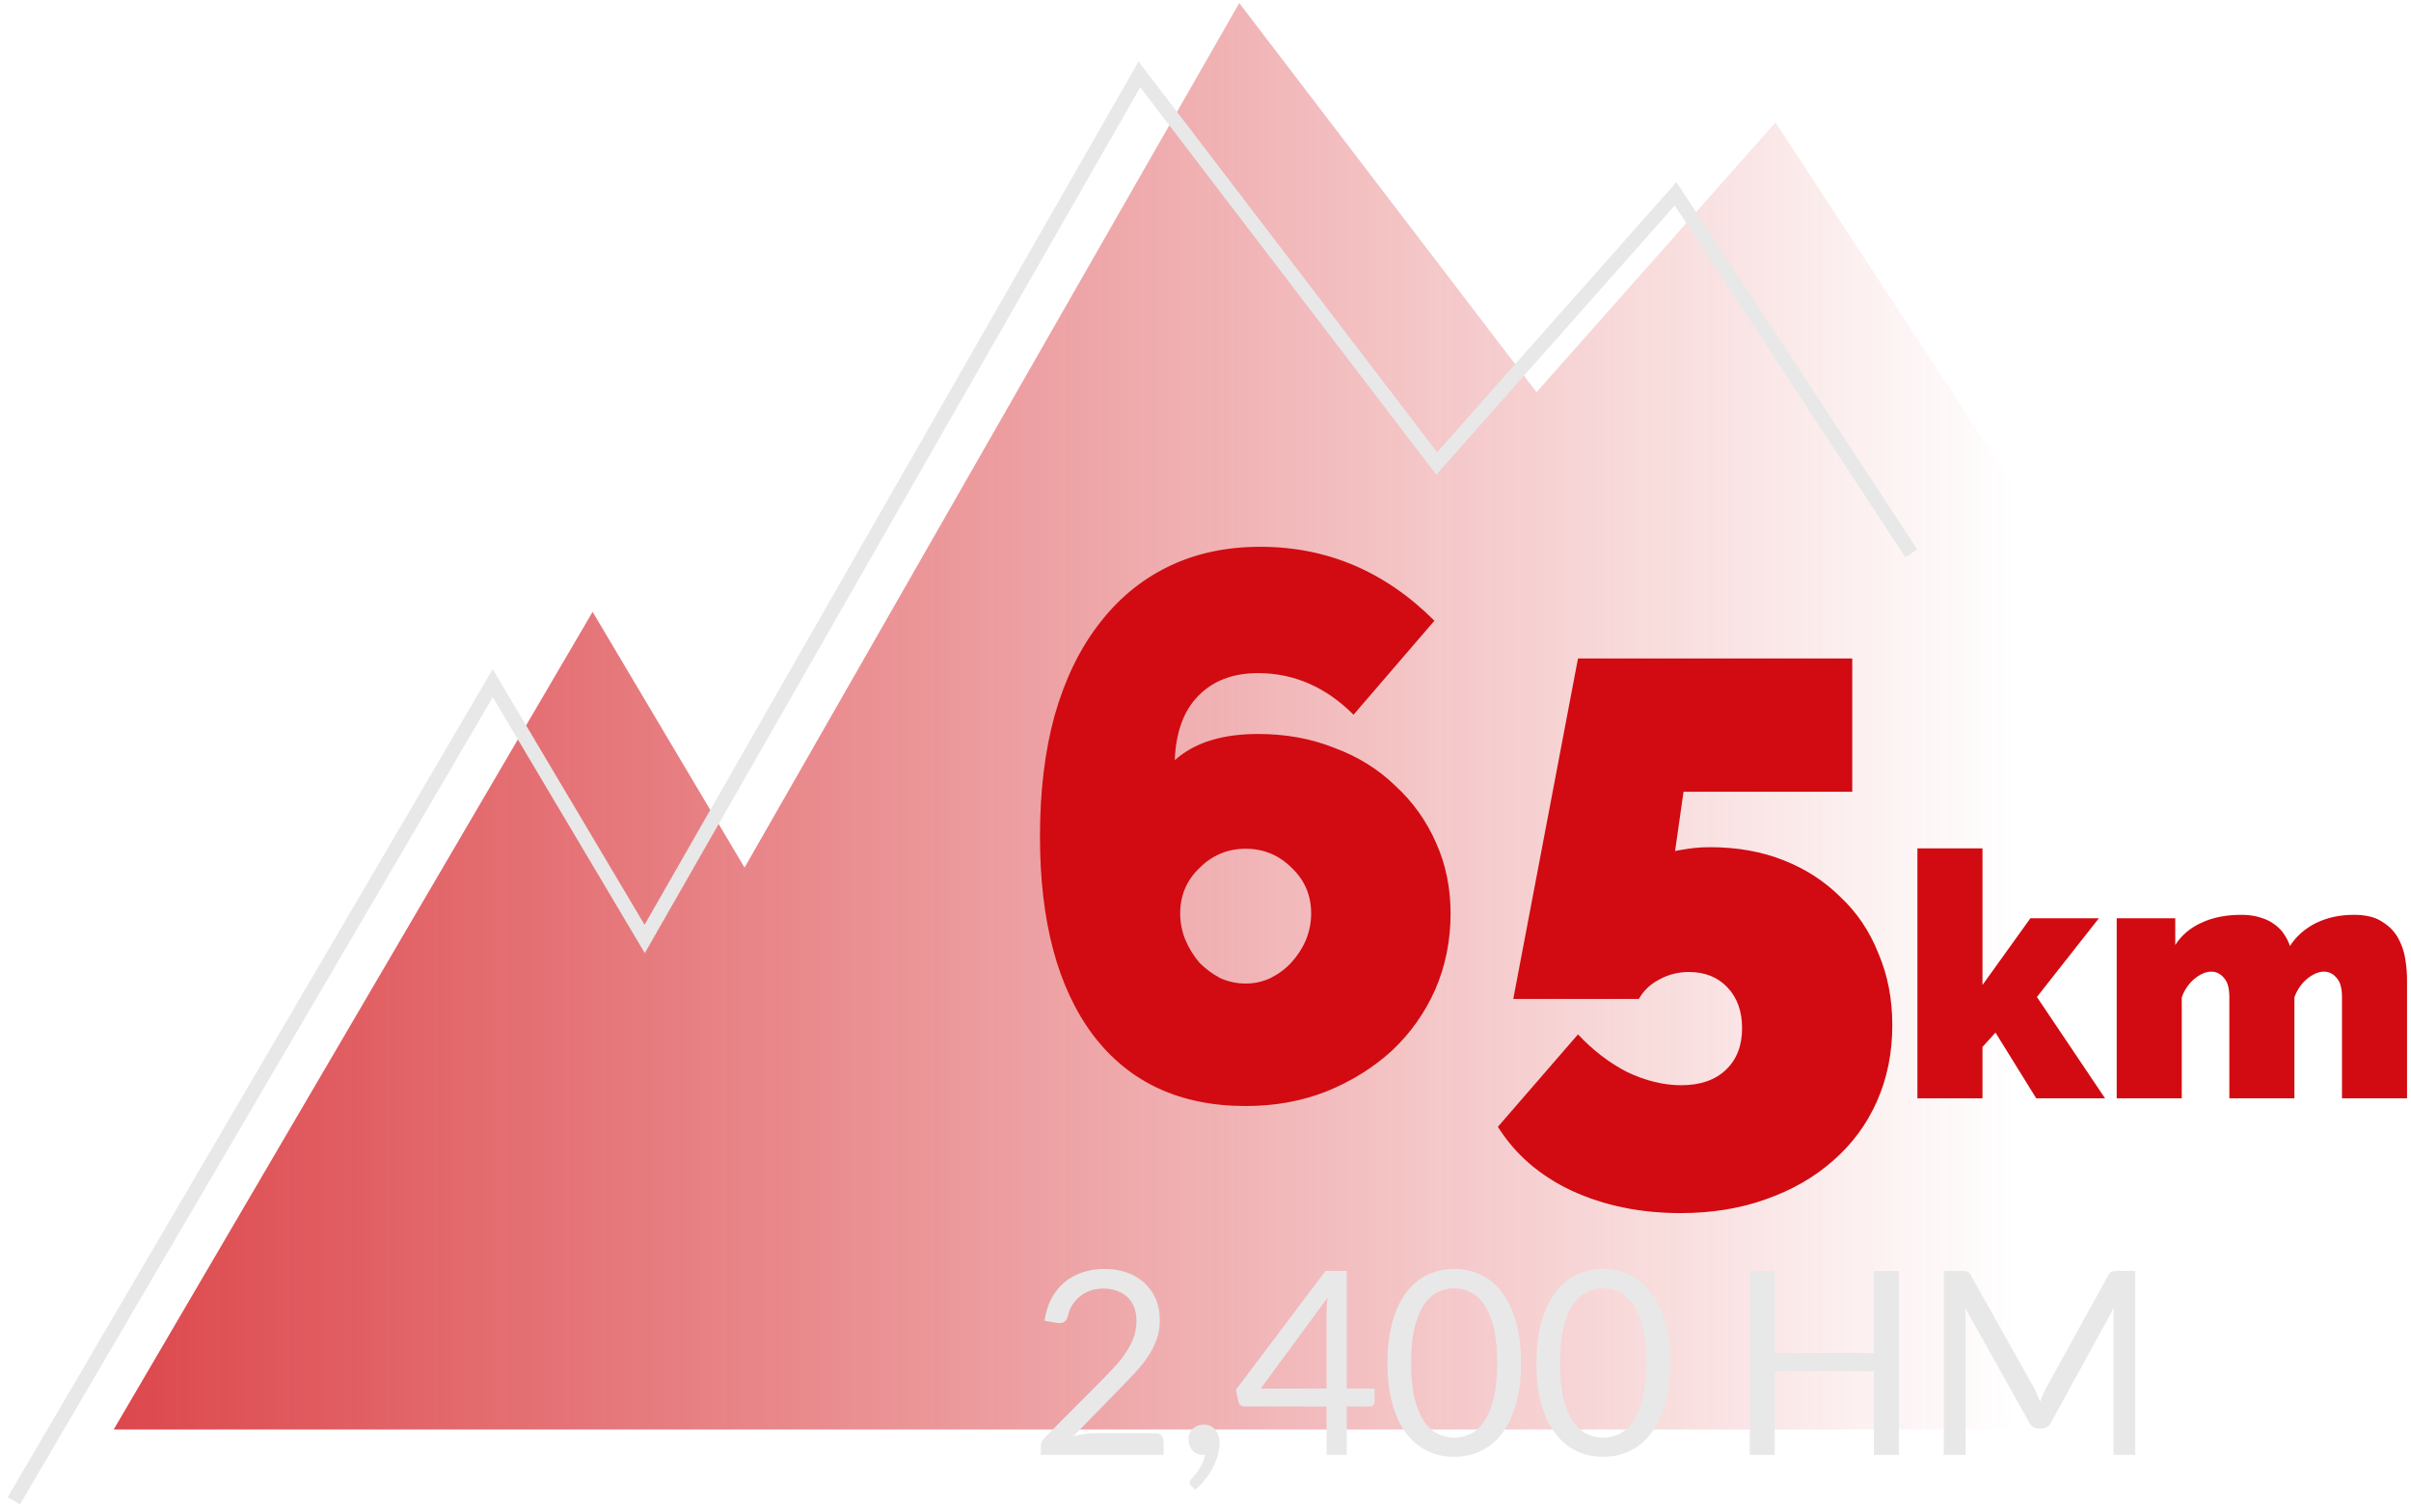 <svg width="169" height="106" viewBox="0 0 169 106" fill="none" xmlns="http://www.w3.org/2000/svg">
<path d="M7.97 100.214L41.539 42.893L52.189 60.822L86.866 0.214L107.706 27.49L124.453 8.586L140.97 33.791V100.214H7.97Z" fill="url(#paint0_linear_2012_982)"/>
<path d="M0.97 105.214L34.539 47.893L45.189 65.823L79.866 5.214L100.706 32.49L117.453 13.586L133.97 38.791" stroke="#E8E8E8"/>
<path d="M119.898 59.392C121.77 59.392 123.48 59.698 125.028 60.31C126.576 60.922 127.908 61.786 129.024 62.902C130.176 63.982 131.058 65.296 131.67 66.844C132.318 68.356 132.642 70.03 132.642 71.866C132.642 73.81 132.282 75.592 131.562 77.212C130.842 78.832 129.816 80.218 128.484 81.37C127.188 82.522 125.622 83.422 123.786 84.07C121.986 84.718 119.988 85.042 117.792 85.042C114.984 85.042 112.446 84.52 110.178 83.476C107.946 82.432 106.218 80.938 104.994 78.994L110.61 72.514C111.654 73.63 112.806 74.512 114.066 75.16C115.362 75.772 116.622 76.078 117.846 76.078C119.178 76.078 120.222 75.718 120.978 74.998C121.734 74.278 122.112 73.306 122.112 72.082C122.112 70.894 121.77 69.94 121.086 69.22C120.402 68.5 119.502 68.14 118.386 68.14C117.63 68.14 116.928 68.32 116.28 68.68C115.668 69.004 115.2 69.454 114.876 70.03H106.074L110.61 46.162H129.834V55.504H118.008L117.414 59.662C117.558 59.626 117.756 59.59 118.008 59.554C118.188 59.518 118.44 59.482 118.764 59.446C119.088 59.41 119.466 59.392 119.898 59.392Z" fill="#D10B11"/>
<path d="M101.679 64.036C101.679 65.944 101.319 67.726 100.599 69.382C99.879 71.002 98.871 72.424 97.576 73.648C96.279 74.836 94.749 75.79 92.986 76.51C91.257 77.194 89.368 77.536 87.316 77.536C82.707 77.536 79.144 75.88 76.624 72.568C74.139 69.256 72.897 64.612 72.897 58.636C72.897 55.468 73.24 52.642 73.924 50.158C74.644 47.638 75.669 45.514 77.001 43.786C78.334 42.022 79.954 40.672 81.862 39.736C83.769 38.8 85.93 38.332 88.341 38.332C93.022 38.332 97.09 40.06 100.545 43.516L94.876 50.104C92.931 48.16 90.7 47.188 88.18 47.188C86.415 47.188 85.011 47.728 83.968 48.808C82.96 49.852 82.419 51.346 82.347 53.29C83.716 52.066 85.659 51.454 88.18 51.454C90.124 51.454 91.906 51.778 93.525 52.426C95.181 53.038 96.603 53.92 97.791 55.072C99.016 56.188 99.969 57.52 100.653 59.068C101.337 60.58 101.679 62.236 101.679 64.036ZM87.316 68.95C87.927 68.95 88.504 68.824 89.043 68.572C89.62 68.284 90.106 67.924 90.501 67.492C90.933 67.024 91.275 66.502 91.528 65.926C91.779 65.314 91.906 64.684 91.906 64.036C91.906 62.776 91.456 61.714 90.555 60.85C89.656 59.95 88.576 59.5 87.316 59.5C86.055 59.5 84.975 59.95 84.076 60.85C83.175 61.714 82.725 62.776 82.725 64.036C82.725 64.684 82.852 65.314 83.103 65.926C83.356 66.502 83.68 67.024 84.076 67.492C84.507 67.924 84.993 68.284 85.534 68.572C86.109 68.824 86.704 68.95 87.316 68.95Z" fill="#D10B11"/>
<path d="M168.723 76.996H164.163V69.892C164.163 69.268 164.035 68.82 163.779 68.548C163.539 68.26 163.243 68.116 162.891 68.116C162.523 68.116 162.131 68.284 161.715 68.62C161.315 68.956 161.019 69.388 160.827 69.916V76.996H156.267V69.892C156.267 69.268 156.139 68.82 155.883 68.548C155.643 68.26 155.347 68.116 154.995 68.116C154.627 68.116 154.235 68.284 153.819 68.62C153.419 68.956 153.123 69.388 152.931 69.916V76.996H148.371V64.372H152.475V66.244C152.923 65.556 153.539 65.036 154.323 64.684C155.107 64.316 156.035 64.132 157.107 64.132C157.619 64.132 158.067 64.196 158.451 64.324C158.835 64.436 159.163 64.596 159.435 64.804C159.723 65.012 159.947 65.244 160.107 65.5C160.283 65.756 160.419 66.028 160.515 66.316C160.963 65.628 161.571 65.092 162.339 64.708C163.123 64.324 164.011 64.132 165.003 64.132C165.835 64.132 166.491 64.292 166.971 64.612C167.467 64.916 167.843 65.3 168.099 65.764C168.355 66.228 168.523 66.724 168.603 67.252C168.683 67.78 168.723 68.26 168.723 68.692V76.996Z" fill="#D10B11"/>
<path d="M142.73 76.996L139.874 72.388L138.962 73.396V76.996H134.402V59.476H138.962V69.052L142.322 64.372H147.122L142.778 69.892L147.554 76.996H142.73Z" fill="#D10B11"/>
<path d="M142.597 97.334C142.681 97.478 142.753 97.631 142.813 97.793C142.879 97.949 142.942 98.108 143.002 98.27C143.062 98.102 143.125 97.943 143.191 97.793C143.257 97.637 143.332 97.481 143.416 97.325L147.781 89.396C147.859 89.258 147.94 89.174 148.024 89.144C148.108 89.114 148.228 89.099 148.384 89.099H149.671V101.996H148.141V92.519C148.141 92.393 148.144 92.258 148.15 92.114C148.156 91.97 148.165 91.823 148.177 91.673L143.758 99.737C143.608 100.007 143.398 100.142 143.128 100.142H142.876C142.606 100.142 142.396 100.007 142.246 99.737L137.728 91.646C137.746 91.802 137.758 91.955 137.764 92.105C137.776 92.255 137.782 92.393 137.782 92.519V101.996H136.252V89.099H137.539C137.695 89.099 137.815 89.114 137.899 89.144C137.983 89.174 138.064 89.258 138.142 89.396L142.597 97.334Z" fill="#E8E8E8"/>
<path d="M133.104 101.996H131.349V96.128H124.401V101.996H122.646V89.099H124.401V94.85H131.349V89.099H133.104V101.996Z" fill="#E8E8E8"/>
<path d="M117.059 95.552C117.059 96.68 116.936 97.658 116.69 98.486C116.45 99.308 116.12 99.989 115.7 100.529C115.28 101.069 114.782 101.471 114.206 101.735C113.636 101.999 113.024 102.131 112.37 102.131C111.71 102.131 111.095 101.999 110.525 101.735C109.961 101.471 109.469 101.069 109.049 100.529C108.629 99.989 108.299 99.308 108.059 98.486C107.819 97.658 107.699 96.68 107.699 95.552C107.699 94.424 107.819 93.446 108.059 92.618C108.299 91.79 108.629 91.106 109.049 90.566C109.469 90.02 109.961 89.615 110.525 89.351C111.095 89.087 111.71 88.955 112.37 88.955C113.024 88.955 113.636 89.087 114.206 89.351C114.782 89.615 115.28 90.02 115.7 90.566C116.12 91.106 116.45 91.79 116.69 92.618C116.936 93.446 117.059 94.424 117.059 95.552ZM115.394 95.552C115.394 94.568 115.31 93.743 115.142 93.077C114.98 92.405 114.758 91.865 114.476 91.457C114.2 91.049 113.879 90.758 113.513 90.584C113.147 90.404 112.766 90.314 112.37 90.314C111.974 90.314 111.593 90.404 111.227 90.584C110.861 90.758 110.54 91.049 110.264 91.457C109.988 91.865 109.766 92.405 109.598 93.077C109.436 93.743 109.355 94.568 109.355 95.552C109.355 96.536 109.436 97.361 109.598 98.027C109.766 98.693 109.988 99.23 110.264 99.638C110.54 100.046 110.861 100.34 111.227 100.52C111.593 100.694 111.974 100.781 112.37 100.781C112.766 100.781 113.147 100.694 113.513 100.52C113.879 100.34 114.2 100.046 114.476 99.638C114.758 99.23 114.98 98.693 115.142 98.027C115.31 97.361 115.394 96.536 115.394 95.552Z" fill="#E8E8E8"/>
<path d="M106.617 95.552C106.617 96.68 106.494 97.658 106.248 98.486C106.008 99.308 105.678 99.989 105.258 100.529C104.838 101.069 104.34 101.471 103.764 101.735C103.194 101.999 102.582 102.131 101.928 102.131C101.268 102.131 100.653 101.999 100.083 101.735C99.519 101.471 99.027 101.069 98.607 100.529C98.187 99.989 97.857 99.308 97.617 98.486C97.377 97.658 97.257 96.68 97.257 95.552C97.257 94.424 97.377 93.446 97.617 92.618C97.857 91.79 98.187 91.106 98.607 90.566C99.027 90.02 99.519 89.615 100.083 89.351C100.653 89.087 101.268 88.955 101.928 88.955C102.582 88.955 103.194 89.087 103.764 89.351C104.34 89.615 104.838 90.02 105.258 90.566C105.678 91.106 106.008 91.79 106.248 92.618C106.494 93.446 106.617 94.424 106.617 95.552ZM104.952 95.552C104.952 94.568 104.868 93.743 104.7 93.077C104.538 92.405 104.316 91.865 104.034 91.457C103.758 91.049 103.437 90.758 103.071 90.584C102.705 90.404 102.324 90.314 101.928 90.314C101.532 90.314 101.151 90.404 100.785 90.584C100.419 90.758 100.098 91.049 99.822 91.457C99.546 91.865 99.324 92.405 99.156 93.077C98.994 93.743 98.913 94.568 98.913 95.552C98.913 96.536 98.994 97.361 99.156 98.027C99.324 98.693 99.546 99.23 99.822 99.638C100.098 100.046 100.419 100.34 100.785 100.52C101.151 100.694 101.532 100.781 101.928 100.781C102.324 100.781 102.705 100.694 103.071 100.52C103.437 100.34 103.758 100.046 104.034 99.638C104.316 99.23 104.538 98.693 104.7 98.027C104.868 97.361 104.952 96.536 104.952 95.552Z" fill="#E8E8E8"/>
<path d="M94.403 97.343H96.356V98.261C96.356 98.357 96.326 98.438 96.266 98.504C96.212 98.57 96.125 98.603 96.005 98.603H94.403V101.996H92.99V98.603H87.275C87.155 98.603 87.05 98.57 86.96 98.504C86.876 98.432 86.822 98.345 86.798 98.243L86.636 97.424L92.909 89.099H94.403V97.343ZM92.99 92.024C92.99 91.868 92.993 91.7 92.999 91.52C93.011 91.34 93.032 91.154 93.062 90.962L88.373 97.343H92.99V92.024Z" fill="#E8E8E8"/>
<path d="M83.308 100.889C83.308 100.751 83.332 100.622 83.38 100.502C83.434 100.376 83.506 100.268 83.596 100.178C83.692 100.082 83.806 100.007 83.938 99.953C84.07 99.899 84.214 99.872 84.37 99.872C84.55 99.872 84.709 99.905 84.847 99.971C84.991 100.037 85.108 100.13 85.198 100.25C85.294 100.364 85.366 100.499 85.414 100.655C85.462 100.805 85.486 100.97 85.486 101.15C85.486 101.42 85.447 101.702 85.369 101.996C85.291 102.284 85.18 102.569 85.036 102.851C84.892 103.139 84.712 103.418 84.496 103.688C84.286 103.958 84.046 104.207 83.776 104.435L83.506 104.174C83.428 104.102 83.389 104.018 83.389 103.922C83.389 103.844 83.431 103.763 83.515 103.679C83.575 103.613 83.65 103.523 83.74 103.409C83.836 103.301 83.932 103.175 84.028 103.031C84.124 102.887 84.211 102.728 84.289 102.554C84.373 102.38 84.433 102.194 84.469 101.996H84.352C84.196 101.996 84.055 101.969 83.929 101.915C83.803 101.861 83.692 101.786 83.596 101.69C83.506 101.588 83.434 101.471 83.38 101.339C83.332 101.201 83.308 101.051 83.308 100.889Z" fill="#E8E8E8"/>
<path d="M77.429 88.955C77.975 88.955 78.485 89.036 78.959 89.198C79.433 89.36 79.841 89.597 80.183 89.909C80.531 90.215 80.804 90.59 81.002 91.034C81.2 91.478 81.299 91.982 81.299 92.546C81.299 93.026 81.227 93.47 81.083 93.878C80.939 94.286 80.744 94.679 80.498 95.057C80.252 95.429 79.967 95.792 79.643 96.146C79.325 96.494 78.986 96.851 78.626 97.217L75.233 100.691C75.473 100.625 75.716 100.574 75.962 100.538C76.208 100.496 76.445 100.475 76.673 100.475H80.993C81.167 100.475 81.305 100.526 81.407 100.628C81.509 100.73 81.56 100.862 81.56 101.024V101.996H72.956V101.447C72.956 101.333 72.977 101.216 73.019 101.096C73.067 100.976 73.142 100.865 73.244 100.763L77.375 96.614C77.717 96.266 78.029 95.933 78.311 95.615C78.593 95.291 78.833 94.967 79.031 94.643C79.235 94.319 79.391 93.992 79.499 93.662C79.607 93.326 79.661 92.969 79.661 92.591C79.661 92.213 79.601 91.883 79.481 91.601C79.361 91.313 79.196 91.076 78.986 90.89C78.776 90.704 78.53 90.566 78.248 90.476C77.966 90.38 77.663 90.332 77.339 90.332C77.015 90.332 76.715 90.38 76.439 90.476C76.163 90.572 75.917 90.707 75.701 90.881C75.491 91.049 75.311 91.25 75.161 91.484C75.017 91.718 74.915 91.976 74.855 92.258C74.807 92.432 74.735 92.558 74.639 92.636C74.543 92.714 74.417 92.753 74.261 92.753C74.231 92.753 74.198 92.753 74.162 92.753C74.132 92.747 74.096 92.741 74.054 92.735L73.217 92.591C73.301 92.003 73.463 91.484 73.703 91.034C73.943 90.578 74.246 90.197 74.612 89.891C74.984 89.585 75.407 89.354 75.881 89.198C76.361 89.036 76.877 88.955 77.429 88.955Z" fill="#E8E8E8"/>
<defs>
<linearGradient id="paint0_linear_2012_982" x1="8.344" y1="100.214" x2="141.344" y2="100.214" gradientUnits="userSpaceOnUse">
<stop stop-color="#D10B11" stop-opacity="0.75"/>
<stop offset="1" stop-color="#D10B11" stop-opacity="0"/>
</linearGradient>
</defs>
</svg>
